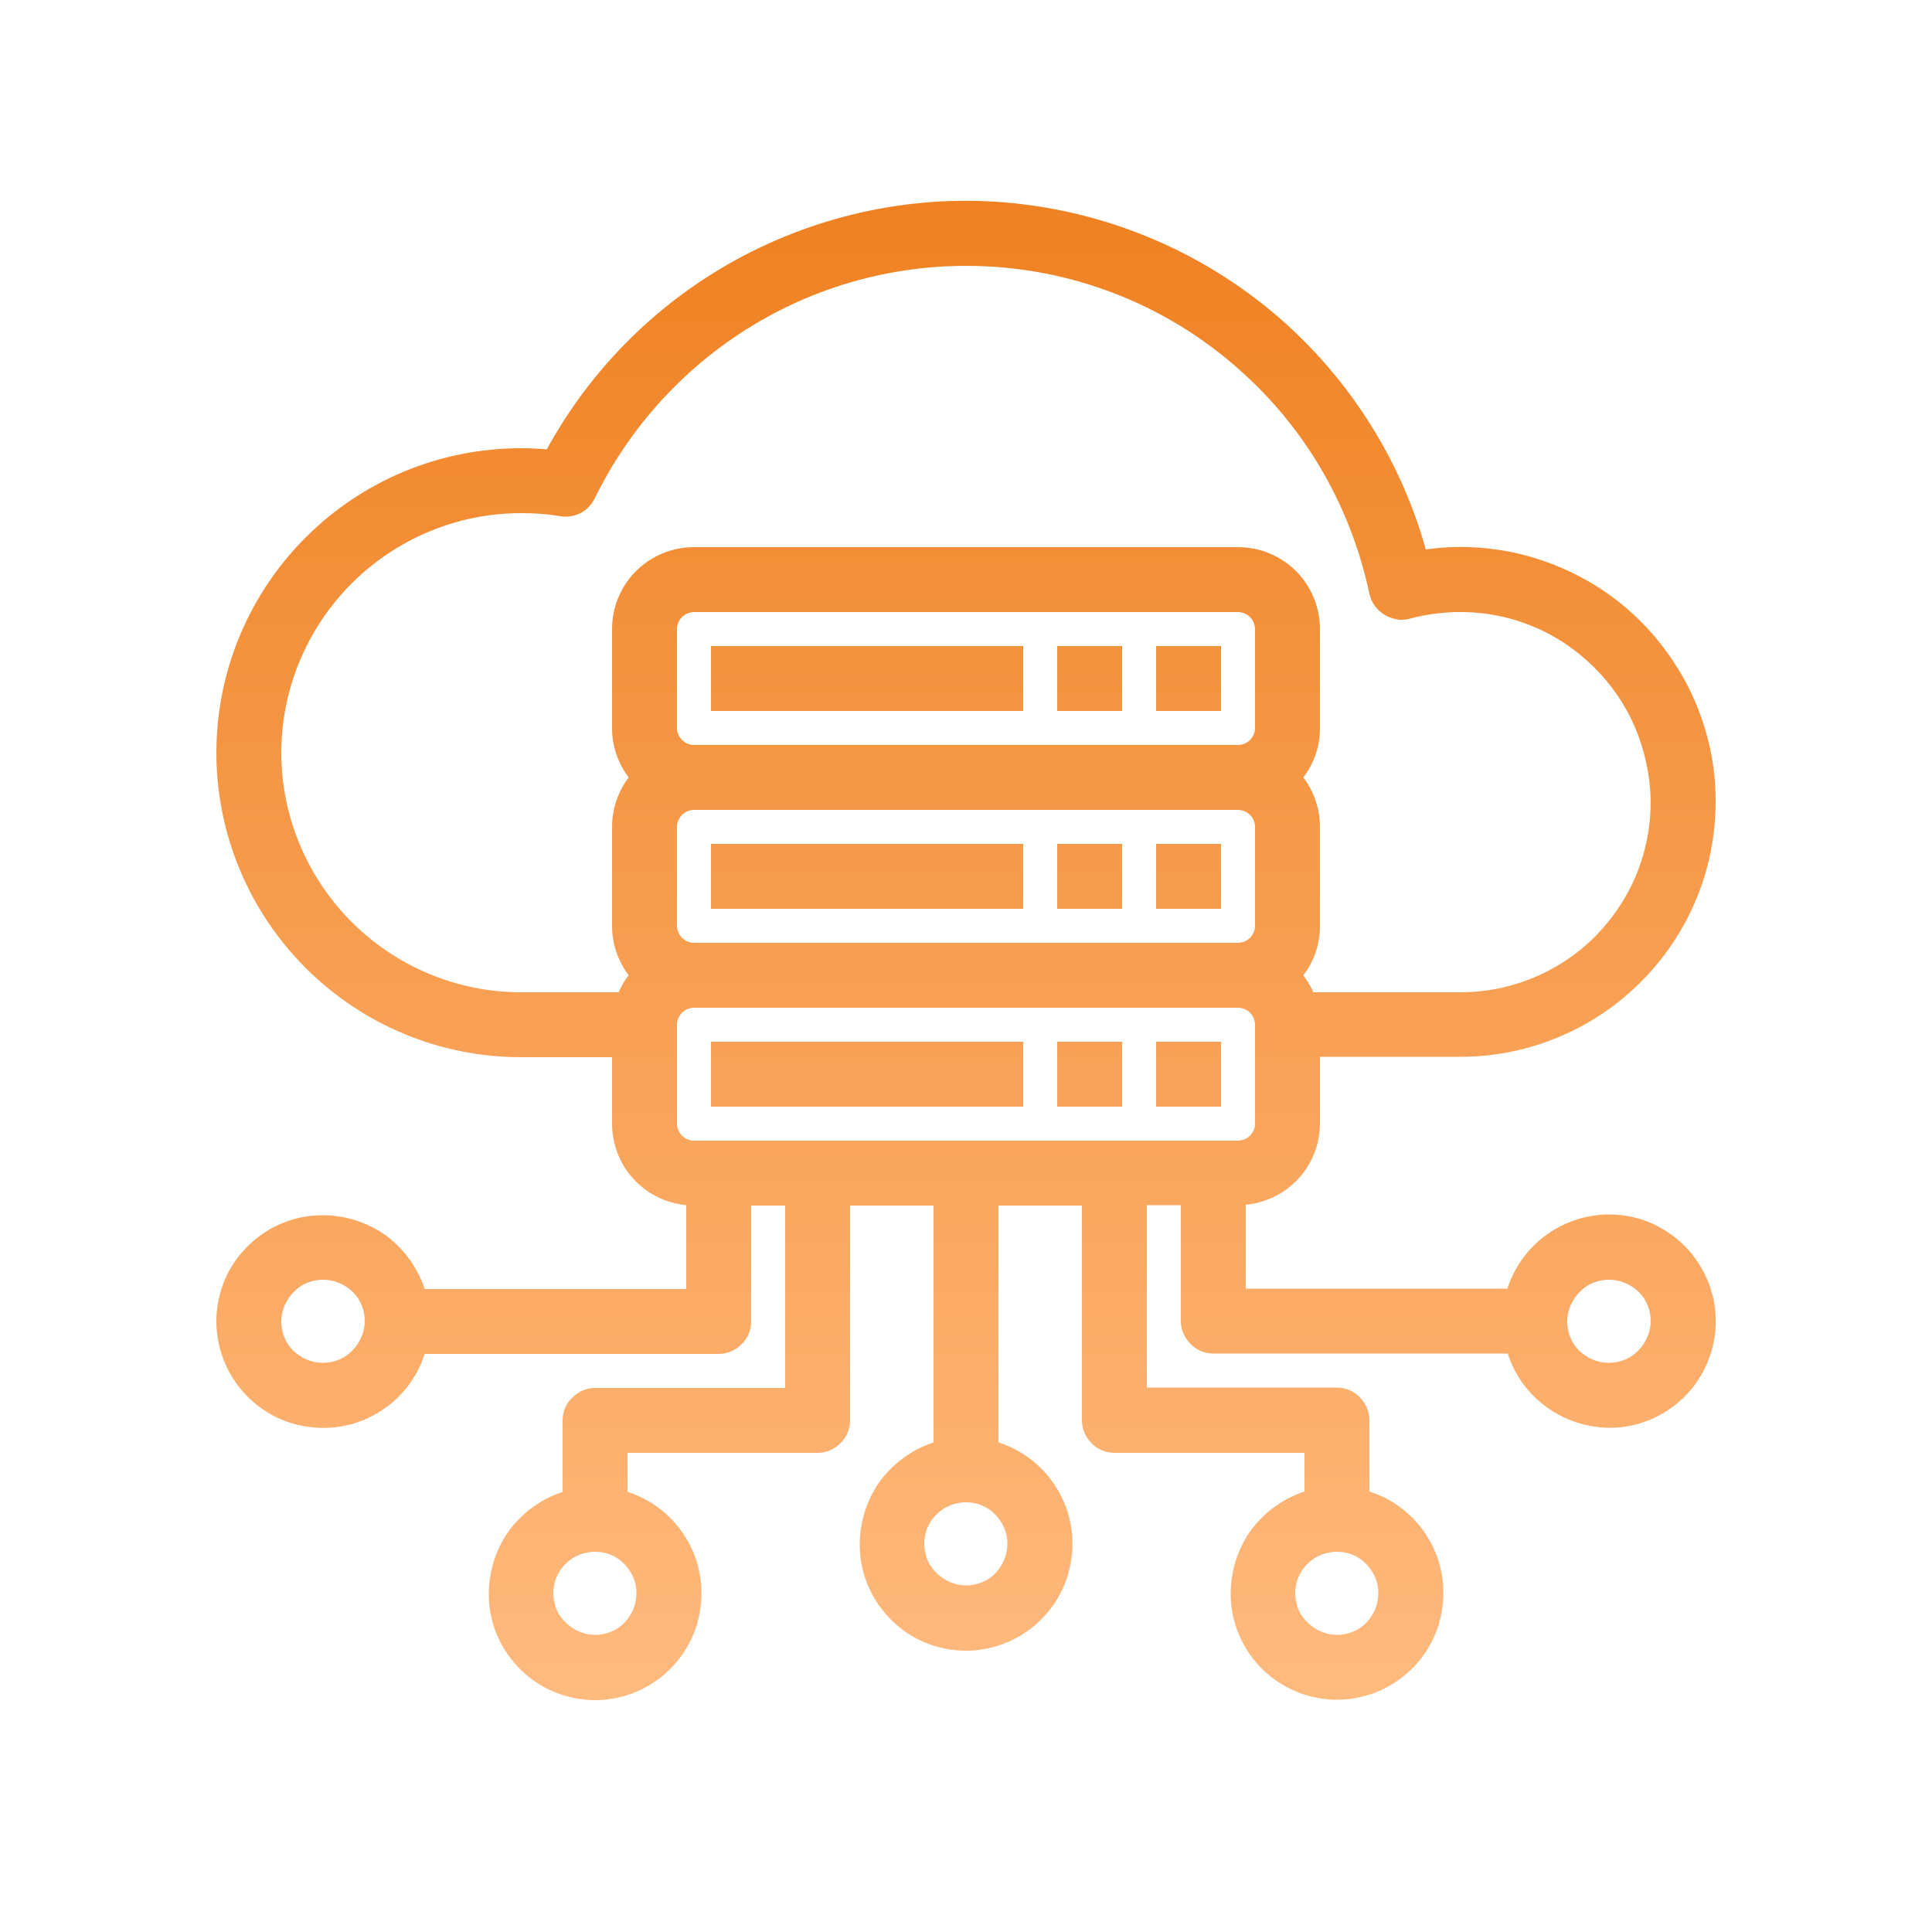 <svg xmlns="http://www.w3.org/2000/svg" xmlns:xlink="http://www.w3.org/1999/xlink" id="Layer_1" x="0px" y="0px" viewBox="0 0 500 500" style="enable-background:new 0 0 500 500;" xml:space="preserve"><style type="text/css">	.st0{fill:url(#SVGID_1_);}</style><linearGradient id="SVGID_1_" gradientUnits="userSpaceOnUse" x1="250.001" y1="447.9" x2="250.001" y2="59.893" gradientTransform="matrix(1 0 0 -1 0 499.89)">	<stop offset="0" style="stop-color:#EF8121"></stop>	<stop offset="1" style="stop-color:#FFBA7E"></stop></linearGradient><path class="st0" d="M192.6,66.1c22-11.5,47-16.2,71.6-13.3c24.7,2.9,47.9,13.1,66.7,29.3c18.3,15.9,31.6,36.8,38.1,60.1 c8.4-1.2,17-0.7,25.3,1.4c8.8,2.3,17.1,6.3,24.3,11.9c7.2,5.6,13.1,12.7,17.5,20.7c4.3,8,7,16.9,7.7,25.9c0.7,9.1-0.4,18.2-3.4,26.9 c-3,8.6-7.7,16.5-13.9,23.2c-6.2,6.7-13.7,12.1-22,15.7c-8.3,3.7-17.4,5.6-26.5,5.6h-36.4v17.2c0,5.6-2.2,11-6.2,15 c-3.5,3.5-8.1,5.6-13,6.1v21.7h67.7c1.7-5.3,5-10,9.4-13.4c4.8-3.7,10.8-5.8,16.9-5.8h0c5.2,0,10.2,1.4,14.6,4.2 c4.4,2.7,7.9,6.6,10.2,11.3c2.3,4.6,3.2,9.8,2.7,14.9c-0.5,5.1-2.5,10-5.6,14.1c-3.2,4.1-7.4,7.2-12.2,9c-4.8,1.8-10.1,2.2-15.1,1.1 c-5.1-1-9.7-3.5-13.5-7c-3.4-3.2-5.9-7.2-7.3-11.6H314c-2.2,0-4.4-0.9-5.9-2.5c-1.6-1.6-2.5-3.7-2.5-5.9v-30h-8.8v47.2H346 c2.2,0,4.4,0.9,5.9,2.5c1.6,1.6,2.5,3.7,2.5,5.9v18.5c5.9,1.9,11,5.7,14.4,10.8c3.8,5.6,5.4,12.3,4.5,19c-0.8,6.7-4.1,12.8-9.1,17.2 c-5,4.4-11.5,6.9-18.2,6.9c-6.7,0-13.2-2.5-18.2-6.9c-5-4.4-8.3-10.6-9.1-17.2c-0.8-6.7,0.8-13.4,4.5-19c3.5-5.1,8.6-8.9,14.4-10.8 V376h-49.2c-2.2,0-4.4-0.9-5.9-2.5c-1.6-1.6-2.5-3.7-2.5-5.9V312h-21.6v61.3c5.9,1.9,11,5.7,14.4,10.8c3.8,5.6,5.4,12.3,4.5,19 c-0.8,6.7-4.1,12.8-9.1,17.2c-5,4.4-11.5,6.9-18.2,6.9c-6.7,0-13.2-2.4-18.2-6.9c-5-4.4-8.3-10.6-9.1-17.2c-0.8-6.7,0.8-13.4,4.5-19 c3.5-5.1,8.6-8.9,14.4-10.8V312H220v55.6c0,2.2-0.9,4.4-2.5,5.9c-1.6,1.6-3.7,2.5-5.9,2.5h-49.2v10.1c5.9,1.9,11,5.7,14.4,10.8 c3.8,5.6,5.4,12.3,4.5,19c-0.8,6.7-4.1,12.8-9.1,17.2c-5,4.4-11.5,6.9-18.2,6.9c-6.7,0-13.2-2.5-18.2-6.9c-5-4.4-8.3-10.6-9.1-17.2 c-0.8-6.7,0.8-13.4,4.5-19c3.5-5.1,8.6-8.9,14.4-10.8v-18.5c0-2.2,0.9-4.4,2.5-5.9c1.6-1.6,3.7-2.5,5.9-2.5h49.2V312h-8.8v30 c0,2.2-0.9,4.4-2.5,5.9c-1.6,1.6-3.7,2.5-5.9,2.5h-76.1c-1.9,5.9-5.7,11-10.8,14.4c-5.6,3.8-12.3,5.4-19,4.5 c-6.7-0.8-12.8-4.1-17.2-9.1c-4.4-5-6.9-11.5-6.9-18.2c0-6.7,2.4-13.2,6.9-18.2c4.4-5,10.6-8.3,17.2-9.1c6.7-0.8,13.4,0.8,19,4.5 c5.1,3.5,8.9,8.6,10.8,14.4h67.7v-21.7c-4.9-0.5-9.5-2.6-13-6.1c-4-4-6.2-9.4-6.2-15v-17.2h-23.6c-20.9,0-40.9-8.3-55.7-23.1 C64.3,235.7,56,215.7,56,194.8s8.3-40.9,23.1-55.7c14.8-14.8,34.8-23.1,55.7-23.1c2.3,0,4.5,0.1,6.7,0.3 C153.2,94.9,171,77.4,192.6,66.1z M154,401.6c-2.1,0-4.2,0.6-6,1.8c-1.8,1.2-3.2,2.9-4,4.8c-0.8,2-1,4.1-0.6,6.2 c0.4,2.1,1.4,4,3,5.5c1.5,1.5,3.4,2.5,5.5,3c2.1,0.4,4.3,0.2,6.2-0.6c2-0.8,3.7-2.2,4.8-4c1.2-1.8,1.8-3.9,1.8-6l0-0.5 c-0.1-2.7-1.3-5.2-3.2-7.1C159.6,402.7,156.9,401.6,154,401.6z M346,401.6c-2.1,0-4.2,0.6-6,1.8c-1.8,1.2-3.2,2.9-4,4.8 c-0.8,2-1,4.1-0.6,6.2s1.4,4,3,5.5c1.5,1.5,3.4,2.5,5.5,3c2.1,0.4,4.3,0.2,6.2-0.6c2-0.8,3.7-2.2,4.8-4c1.2-1.8,1.8-3.9,1.8-6l0-0.5 c-0.1-2.7-1.3-5.2-3.2-7.1C351.6,402.7,348.9,401.6,346,401.6z M250,388.8c-2.1,0-4.2,0.6-6,1.8c-1.8,1.2-3.2,2.9-4,4.8 c-0.8,2-1,4.1-0.6,6.2c0.4,2.1,1.4,4,3,5.5c1.5,1.5,3.4,2.5,5.5,3c2.1,0.4,4.3,0.2,6.2-0.6c2-0.8,3.7-2.2,4.8-4 c1.2-1.8,1.8-3.9,1.8-6l0-0.5c-0.1-2.7-1.3-5.2-3.2-7.1C255.6,389.9,252.9,388.8,250,388.8z M87.7,332c-2-0.8-4.1-1-6.2-0.6 c-2.1,0.4-4,1.4-5.5,3c-1.5,1.5-2.5,3.4-3,5.5c-0.4,2.1-0.2,4.3,0.6,6.2c0.8,2,2.2,3.7,4,4.8c1.8,1.2,3.9,1.8,6,1.8 c2.9,0,5.6-1.1,7.6-3.2c2-2,3.2-4.8,3.2-7.6l0-0.4c-0.1-2-0.7-3.9-1.8-5.6C91.4,334.2,89.7,332.8,87.7,332z M420.5,332 c-2-0.8-4.1-1-6.2-0.6c-2.1,0.4-4,1.4-5.5,3c-1.5,1.5-2.5,3.4-3,5.5c-0.4,2.1-0.2,4.3,0.6,6.2c0.8,2,2.2,3.7,4,4.8 c1.8,1.2,3.9,1.8,6,1.8c2.9,0,5.6-1.1,7.6-3.2c2-2,3.2-4.8,3.2-7.6l0-0.4c-0.1-2-0.7-3.9-1.8-5.6C424.2,334.2,422.5,332.8,420.5,332 z M179.4,260.8c-1.1,0.1-2.1,0.5-2.9,1.3c-0.8,0.8-1.3,1.9-1.3,3.1v25.6c0,1.2,0.5,2.3,1.3,3.1c0.8,0.8,1.9,1.3,3.1,1.3h140.8 c1.2,0,2.3-0.5,3.1-1.3c0.8-0.8,1.3-1.9,1.3-3.1v-25.6l0-0.2c-0.1-1.1-0.5-2.1-1.3-2.9c-0.8-0.8-1.8-1.2-2.9-1.3l-0.2,0H179.6 L179.4,260.8z M264.8,286.4H184v-16.8h80.8V286.4z M290.4,286.4h-16.8v-16.8h16.8V286.4z M316,286.4h-16.8v-16.8H316V286.4z  M263.1,69.6c-22.1-2.7-44.5,1.5-64.1,12.2c-19.6,10.7-35.3,27.2-45.1,47.2l0,0c-0.8,1.6-2.1,3-3.7,3.8c-1.6,0.8-3.4,1.1-5.2,0.8 l0,0c-3.4-0.6-6.8-0.8-10.2-0.8c-16.4,0-32.2,6.6-43.8,18.2c-11.6,11.6-18.2,27.4-18.2,43.8c0,16.4,6.6,32.2,18.2,43.8 c11.6,11.6,27.4,18.2,43.8,18.2h25.3c0.7-1.6,1.5-3,2.6-4.4c-2.8-3.7-4.3-8.2-4.3-12.8V214c0-4.6,1.5-9.1,4.3-12.8 c-2.8-3.7-4.3-8.2-4.3-12.8v-25.6c0-5.6,2.2-11,6.2-15s9.4-6.2,15-6.2h140.8c5.6,0,11,2.2,15,6.2c4,4,6.2,9.4,6.2,15v25.6l0,0.5 c-0.1,4.5-1.6,8.8-4.3,12.3c2.8,3.7,4.3,8.2,4.3,12.8v25.6l0,0.5c-0.1,4.5-1.6,8.8-4.3,12.3c1,1.4,1.9,2.8,2.6,4.4H378 c7,0,13.9-1.5,20.3-4.4c6.4-2.9,12.1-7.1,16.7-12.4c4.6-5.3,8.1-11.5,10.1-18.2c2-6.7,2.6-13.8,1.6-20.7s-3.3-13.6-7.1-19.6 c-3.7-5.9-8.7-11-14.5-14.9c-5.8-3.9-12.5-6.5-19.4-7.6c-6.9-1.1-14-0.7-20.8,1.1l0,0c-1.1,0.3-2.3,0.4-3.4,0.2 c-1.1-0.2-2.2-0.6-3.2-1.2c-1-0.6-1.8-1.4-2.5-2.3c-0.7-0.9-1.1-2-1.4-3.1v0c-4.6-21.8-15.8-41.7-32.2-56.7 C305.9,81.9,285.2,72.3,263.1,69.6z M179.4,209.6c-1.1,0.1-2.1,0.5-2.9,1.3c-0.8,0.8-1.3,1.9-1.3,3.1v25.6l0,0.2 c0.1,1.1,0.5,2.1,1.3,2.9c0.8,0.8,1.9,1.3,3.1,1.3h140.8c1.2,0,2.3-0.5,3.1-1.3c0.8-0.8,1.3-1.9,1.3-3.1V214c0-1.2-0.5-2.3-1.3-3.1 c-0.8-0.8-1.8-1.2-2.9-1.3l-0.2,0H179.6L179.4,209.6z M264.8,235.2H184v-16.8h80.8V235.2z M290.4,235.2h-16.8v-16.8h16.8V235.2z  M316,235.2h-16.8v-16.8H316V235.2z M179.4,158.4c-1.1,0.1-2.1,0.5-2.9,1.3c-0.8,0.8-1.3,1.9-1.3,3.1v25.6c0,1.2,0.5,2.3,1.3,3.1 c0.8,0.8,1.9,1.3,3.1,1.3h140.8c1.2,0,2.3-0.5,3.1-1.3c0.8-0.8,1.3-1.9,1.3-3.1v-25.6l0-0.2c-0.1-1.1-0.5-2.1-1.3-2.9 c-0.8-0.8-1.8-1.2-2.9-1.3l-0.2,0H179.6L179.4,158.4z M264.8,184H184v-16.8h80.8V184z M290.4,184h-16.8v-16.8h16.8V184z M316,184 h-16.8v-16.8H316V184z"></path></svg>